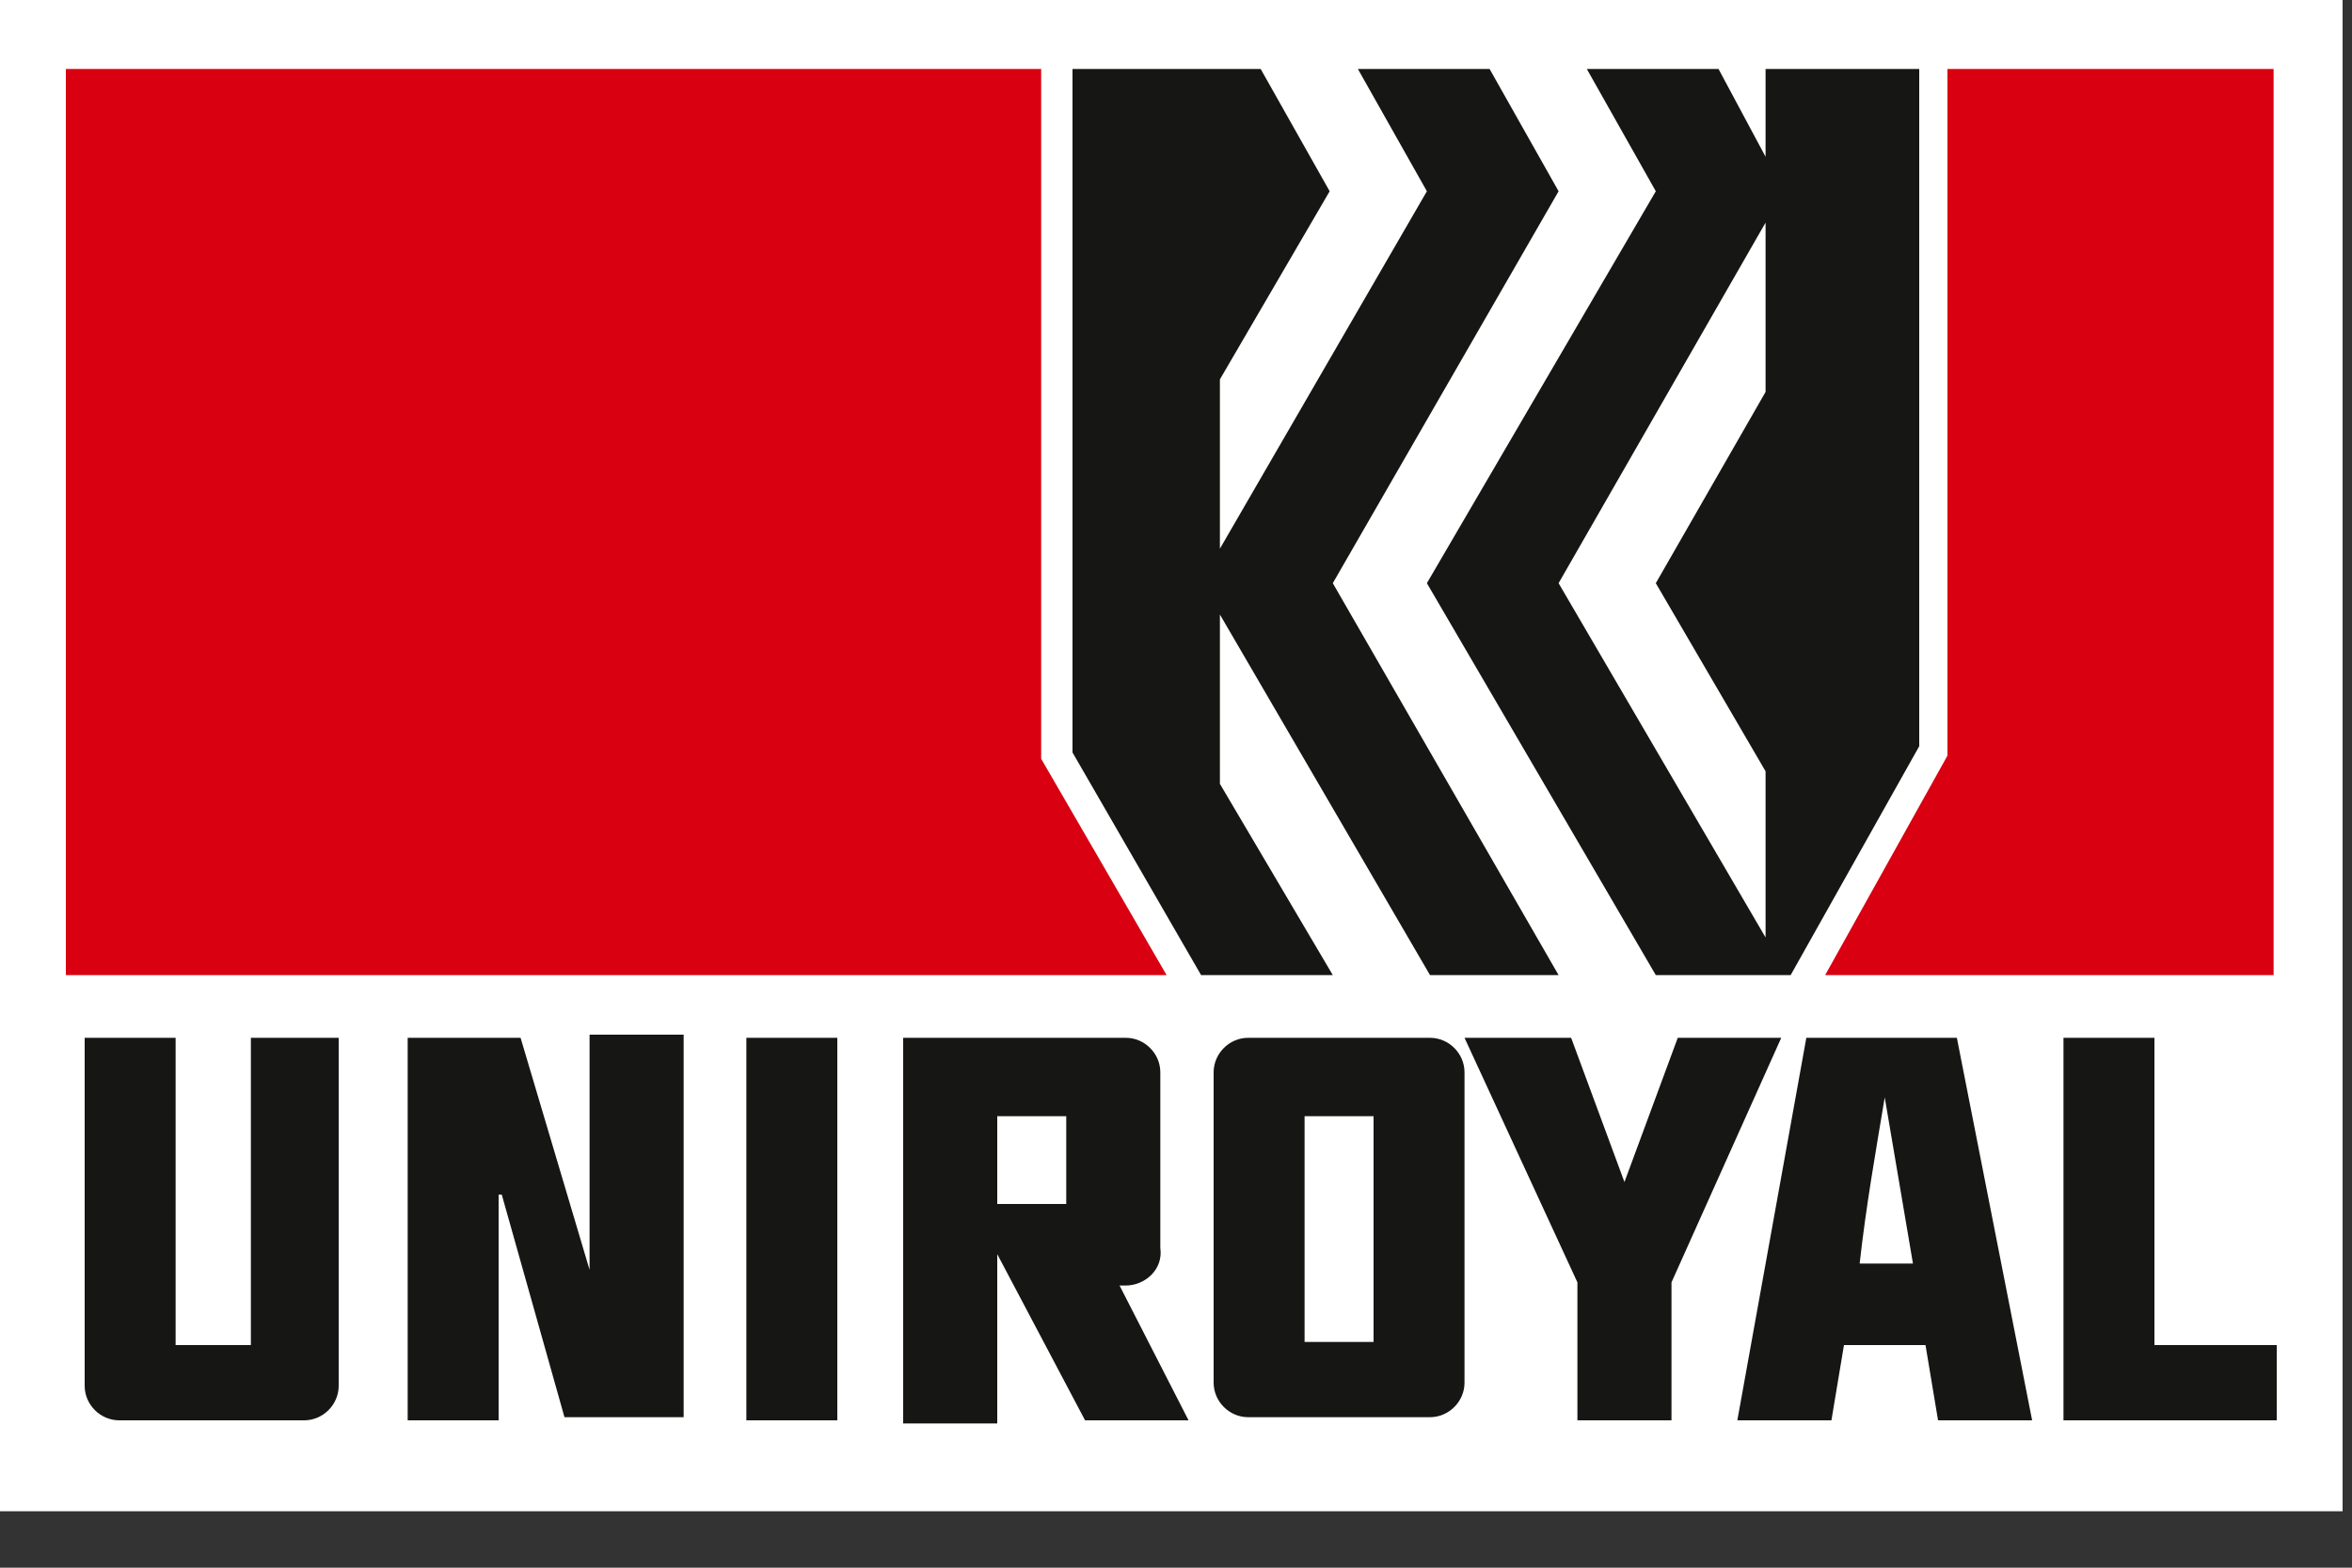 <svg width="57" height="38" viewBox="0 0 57 38" fill="none" xmlns="http://www.w3.org/2000/svg">
<rect x="0" y="0" width="57" height="38" fill="#333333" stroke="none"/>
<path d="M0 0H56.772V36.632H0V0Z" fill="white"/>
<path d="M0.988 0.988H55.784V35.644H0.988V0.988Z" fill="white"/>
<path d="M55.1 23.636H44.232L47.196 18.316V1.672H55.1V23.636Z" fill="#D80011"/>
<path d="M25.232 18.392L28.272 23.636H1.596V1.672H25.232V18.392Z" fill="#D80011"/>
<path d="M32.224 4.636L29.564 9.196V13.3L34.58 4.636L32.908 1.672H36.1L37.772 4.636L32.3 14.136L37.772 23.636H34.656L29.564 14.896V19L32.3 23.636H29.108L25.992 18.24V1.672H30.552L32.224 4.636Z" fill="#161615"/>
<path d="M42.788 3.8V1.672H46.512V18.088L43.396 23.636H40.128L34.58 14.136L40.128 4.636L38.456 1.672H41.648L42.788 3.8Z" fill="#161615"/>
<path d="M40.128 14.136L42.788 18.696V22.724L37.772 14.136L42.788 5.396V9.5L40.128 14.136Z" fill="white"/>
<path fill-rule="evenodd" clip-rule="evenodd" d="M46.36 30.628C45.98 30.628 45.524 30.628 45.068 30.628C45.22 29.26 45.448 27.968 45.676 26.6L46.36 30.628ZM49.248 34.428H46.968L46.664 32.604H44.688L44.384 34.428H42.104L43.776 25.156H47.424L49.248 34.428Z" fill="#161615"/>
<path d="M52.212 32.604H55.176V34.428H50.008V25.156H52.212V32.604Z" fill="#161615"/>
<path d="M40.508 31.084V34.428H38.228V31.084L35.492 25.156H38.076L39.368 28.652L40.66 25.156H43.168L40.508 31.084Z" fill="#161615"/>
<path d="M20.292 34.428H18.088V25.156H20.292V34.428Z" fill="#161615"/>
<path d="M14.288 30.78V25.08H16.568V34.352H13.68L12.16 28.956H12.084V34.428H9.88V25.156H12.616L14.288 30.78Z" fill="#161615"/>
<path d="M4.256 25.156V32.604H6.08V25.156H8.208V33.592C8.208 34.048 7.828 34.428 7.372 34.428H2.888C2.432 34.428 2.052 34.048 2.052 33.592V25.156H4.256Z" fill="#161615"/>
<path fill-rule="evenodd" clip-rule="evenodd" d="M25.84 27.056V29.184H24.168V27.056H25.84ZM27.284 31.16C27.284 31.16 27.208 31.16 27.132 31.16L28.804 34.428H26.296L24.168 30.4V34.504H21.888V25.156H27.284C27.74 25.156 28.12 25.536 28.12 25.992V30.248C28.196 30.78 27.74 31.16 27.284 31.16Z" fill="#161615"/>
<path fill-rule="evenodd" clip-rule="evenodd" d="M33.288 27.056C33.288 29.032 33.288 30.628 33.288 32.528H31.616V27.056H33.288ZM30.248 25.156H34.656C35.112 25.156 35.492 25.536 35.492 25.992V33.516C35.492 33.972 35.112 34.352 34.656 34.352H30.248C29.792 34.352 29.412 33.972 29.412 33.516V25.992C29.412 25.536 29.792 25.156 30.248 25.156Z" fill="#161615"/>
</svg>
